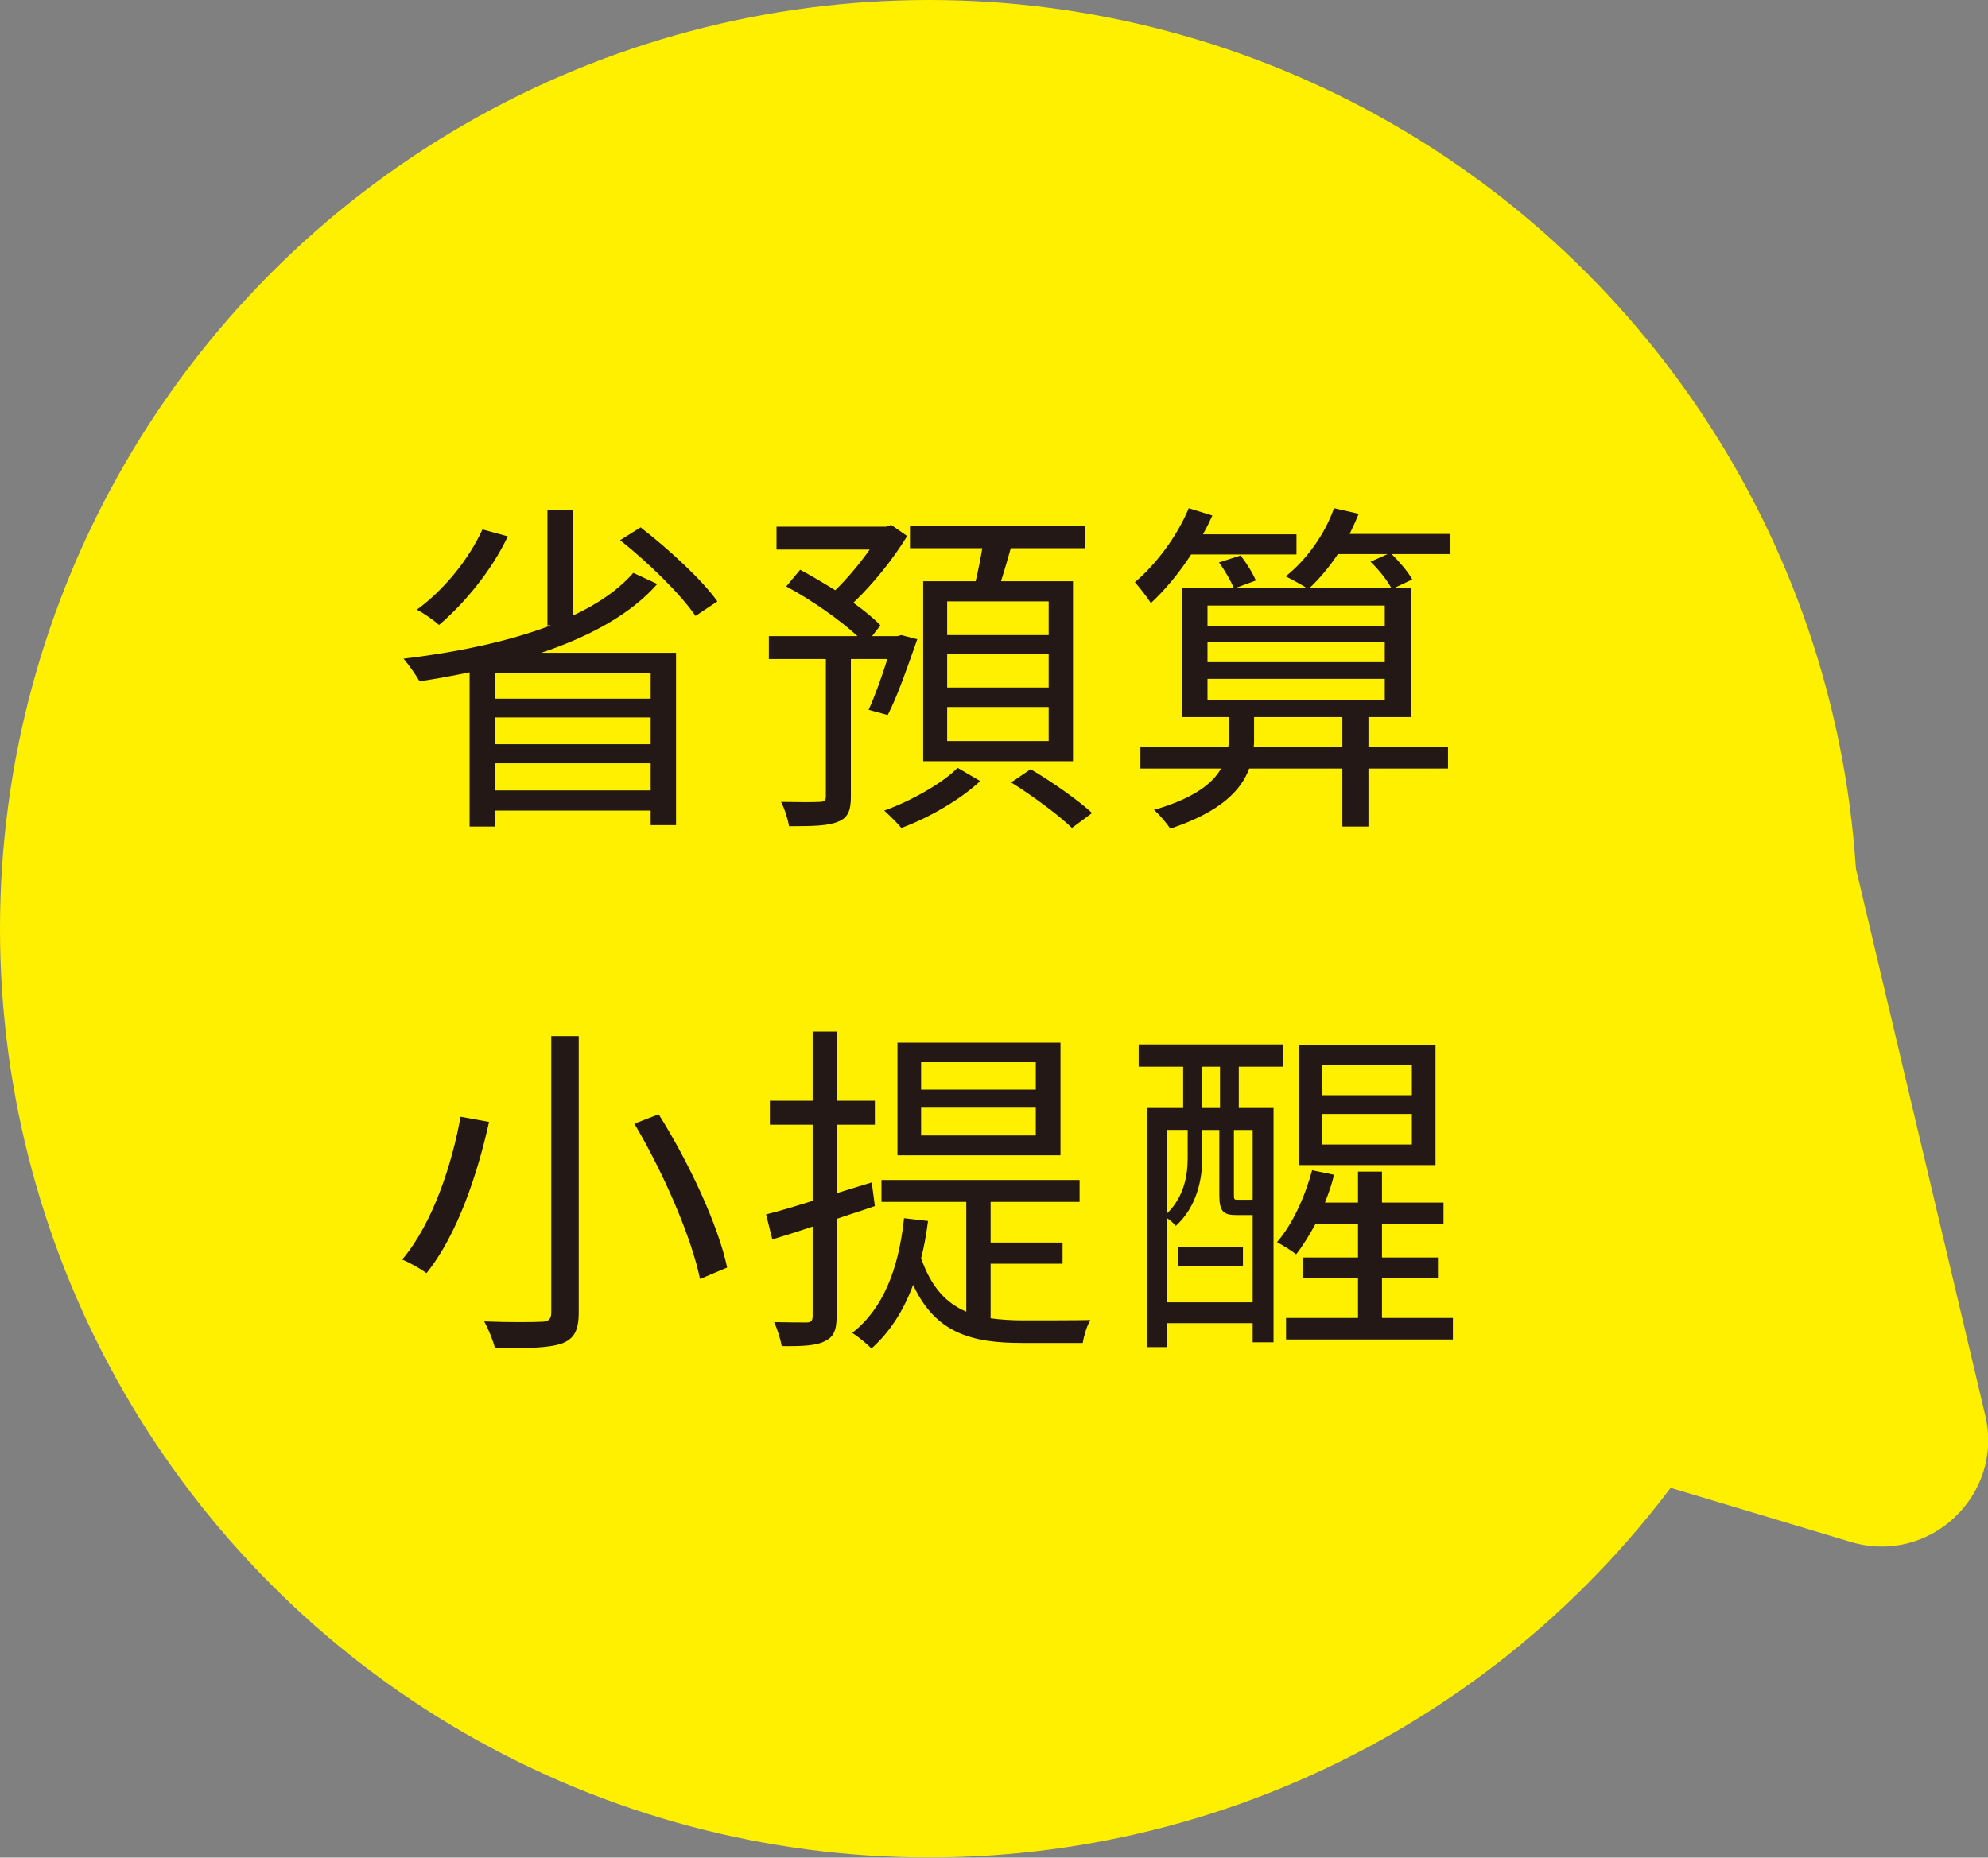 <svg xmlns="http://www.w3.org/2000/svg" viewBox="0 0 114.39 106.91"><rect x="0" y="0" width="114.39" height="106.91" fill="#808080" stroke="none"/><g><g id="_&#x5716;&#x5C64;_1" data-name="&#x5716;&#x5C64;_1"><circle cx="53.45" cy="53.45" r="53.45" fill="#fff000"></circle><path d="M83.95,57.08l12.31-11.59c3.44-3.24,9.1-1.54,10.19,3.06l3.89,16.45,3.89,16.45c1.09,4.6-3.21,8.65-7.74,7.29l-16.19-4.86-16.19-4.86c-4.53-1.36-5.89-7.11-2.45-10.35l12.31-11.59Z" fill="#fff000"></path><g><path d="M37.82,33.61c-1.54,1.76-3.94,3.04-6.68,3.96h7.76v9.92h-1.46v-.84h-8.98v.92h-1.44v-8.88c-.96.2-1.92.38-2.88.52-.18-.32-.64-.98-.92-1.3,2.98-.36,5.96-.96,8.48-1.92h-.2v-6.64h1.46v6.08c1.42-.66,2.62-1.48,3.48-2.46l1.38.64ZM29.22,30.87c-.94,1.98-2.5,3.86-3.96,5.1-.28-.26-.9-.7-1.28-.88,1.54-1.12,2.96-2.84,3.78-4.62l1.46.4ZM37.44,38.75h-8.98v1.46h8.98v-1.46ZM28.46,42.83h8.98v-1.54h-8.98v1.54ZM37.44,45.49v-1.56h-8.98v1.56h8.98ZM36.86,30.35c1.6,1.24,3.52,3,4.42,4.26l-1.26.84c-.84-1.24-2.72-3.08-4.34-4.36l1.18-.74Z" fill="#231815"></path><path d="M49.98,40.85c.34-.74.74-1.84,1.08-2.92h-2.1v7.92c0,.78-.16,1.22-.74,1.44-.56.24-1.44.26-2.82.26-.06-.4-.26-1.02-.46-1.4,1.02.02,1.94.02,2.2,0,.3,0,.38-.08.38-.32v-7.9h-3.28v-1.32h5.1c-1.04-.96-2.68-2.1-4.1-2.86l.8-.96c.64.34,1.34.76,2.02,1.18.68-.66,1.4-1.52,1.98-2.34h-5.36v-1.32h6.3l.3-.1.92.64c-.82,1.34-1.98,2.78-3.1,3.84.62.44,1.18.9,1.56,1.3l-.48.62h1.46l.22-.06.92.24c-.54,1.54-1.14,3.28-1.7,4.36l-1.1-.3ZM56.4,44.95c-1.1,1.04-2.94,2.12-4.54,2.7-.22-.28-.7-.74-.98-1,1.56-.56,3.36-1.58,4.22-2.46l1.3.76ZM56.14,33.45c.14-.6.28-1.28.38-1.9h-4.16v-1.28h10.08v1.28h-4.28c-.18.66-.38,1.32-.56,1.9h4.14v10.36h-8.62v-10.36h3.02ZM60.34,34.61h-5.84v1.94h5.84v-1.94ZM60.34,37.61h-5.84v1.96h5.84v-1.96ZM60.34,40.69h-5.84v1.96h5.84v-1.96ZM59.3,44.27c1.2.7,2.74,1.78,3.54,2.52l-1.16.86c-.76-.74-2.28-1.86-3.5-2.62l1.12-.76Z" fill="#231815"></path><path d="M68.54,31.91c-.7,1.08-1.52,2.06-2.32,2.8-.18-.3-.66-.92-.92-1.2,1.22-1.04,2.42-2.62,3.1-4.26l1.36.42c-.16.36-.34.72-.54,1.08h5.38v1.16h-6.06ZM83.46,31.89h-3.38c.46.46.96,1.04,1.18,1.46l-1.06.5h1v7.42h-2.46v1.72h4.58v1.24h-4.58v3.34h-1.5v-3.34h-5.36c-.46,1.26-1.66,2.5-4.54,3.46-.2-.3-.62-.8-.94-1.08,2.28-.66,3.38-1.52,3.86-2.38h-4.64v-1.24h5.06c.02-.14.02-.28.02-.42v-1.3h-2.68v-7.42h2.98c-.18-.42-.52-1.02-.86-1.48l1.24-.4c.34.42.72,1.04.88,1.44l-1.2.44h4.14c-.34-.22-.9-.52-1.22-.68,1.2-.96,2.24-2.4,2.78-3.92l1.42.32c-.16.4-.34.78-.52,1.16h5.8v1.16ZM79.68,34.85h-10.2v1.16h10.2v-1.16ZM79.68,36.97h-10.2v1.14h10.2v-1.14ZM79.68,39.07h-10.2v1.2h10.2v-1.2ZM77.24,41.27h-5.08v1.32c0,.14,0,.26-.02.4h5.1v-1.72ZM80.06,33.85c-.24-.46-.74-1.08-1.2-1.52l.98-.44h-2.86c-.5.76-1.08,1.44-1.64,1.96h4.72Z" fill="#231815"></path><path d="M28.14,64.57c-.64,2.9-1.8,6.48-3.6,8.7-.36-.26-1-.62-1.4-.78,1.78-2.1,2.88-5.54,3.36-8.22l1.64.3ZM33.3,59.63v15.9c0,1.1-.3,1.54-1,1.8-.72.24-1.96.28-3.82.26-.1-.42-.38-1.12-.62-1.54,1.46.06,2.9.04,3.28.02.42,0,.58-.14.58-.54v-15.9h1.58ZM37.9,64.13c1.76,2.8,3.44,6.42,3.94,8.82l-1.56.66c-.48-2.36-2.08-6.08-3.78-8.94l1.4-.54Z" fill="#231815"></path><path d="M50.34,69.41c-.72.26-1.46.48-2.2.74v5.6c0,.82-.18,1.2-.68,1.44-.46.24-1.22.3-2.48.28-.06-.36-.24-.96-.44-1.38.86.02,1.64.02,1.86.02.26,0,.36-.08.36-.38v-5.14c-.82.28-1.6.52-2.32.74l-.36-1.44c.74-.18,1.66-.46,2.68-.78v-4.38h-2.46v-1.38h2.46v-3.98h1.38v3.98h2.2v1.38h-2.2v3.94l2.02-.62.18,1.36ZM57,75.87c.58.08,1.22.12,1.88.12.48,0,3.2,0,3.86-.02-.2.32-.38.94-.44,1.32h-3.48c-2.88,0-4.98-.54-6.28-3.34-.56,1.5-1.34,2.72-2.4,3.66-.22-.24-.78-.7-1.1-.9,1.78-1.4,2.66-3.64,2.98-6.6l1.38.16c-.1.74-.22,1.48-.4,2.14.58,1.68,1.46,2.6,2.6,3.08v-6.32h-4.88v-1.26h11.4v1.26h-5.12v2.34h4.14v1.22h-4.14v3.14ZM61.02,66.49h-9.38v-6.48h9.38v6.48ZM59.6,61.13h-6.6v1.58h6.6v-1.58ZM59.6,63.75h-6.6v1.6h6.6v-1.6Z" fill="#231815"></path><path d="M71.28,63.77h2v13.48h-1.2v-1.1h-4.92v1.38h-1.16v-13.76h2.08v-2.38h-2.56v-1.28h8.3v1.28h-2.54v2.38ZM72.08,74.95v-5.02h-.94c-.74,0-.98-.2-.98-1.16v-3.74h-.98v1.6c0,1.22-.3,2.8-1.52,3.92-.1-.12-.32-.32-.5-.44v4.84h4.92ZM67.16,65.03v4.8c1-1,1.18-2.22,1.18-3.22v-1.58h-1.18ZM67.78,71.77h3.74v1.12h-3.74v-1.12ZM69.16,63.77h1.04v-2.38h-1.04v2.38ZM72.08,65.03h-1.08v3.74c0,.26.02.28.22.28h.6c.16,0,.22,0,.26-.02v-4ZM83.6,75.85v1.24h-9.6v-1.24h4.14v-2.28h-3.16v-1.2h3.16v-1.94h-2.44c-.36.66-.74,1.28-1.12,1.76-.24-.2-.8-.54-1.1-.7.9-1.04,1.6-2.6,2.02-4.14l1.26.26c-.12.54-.32,1.08-.52,1.6h1.9v-1.78h1.38v1.78h3.54v1.22h-3.54v1.94h3.22v1.2h-3.22v2.28h4.08ZM82.6,67.05h-7.86v-6.92h7.86v6.92ZM81.24,61.31h-5.18v1.72h5.18v-1.72ZM81.24,64.11h-5.18v1.76h5.18v-1.76Z" fill="#231815"></path></g></g></g></svg>